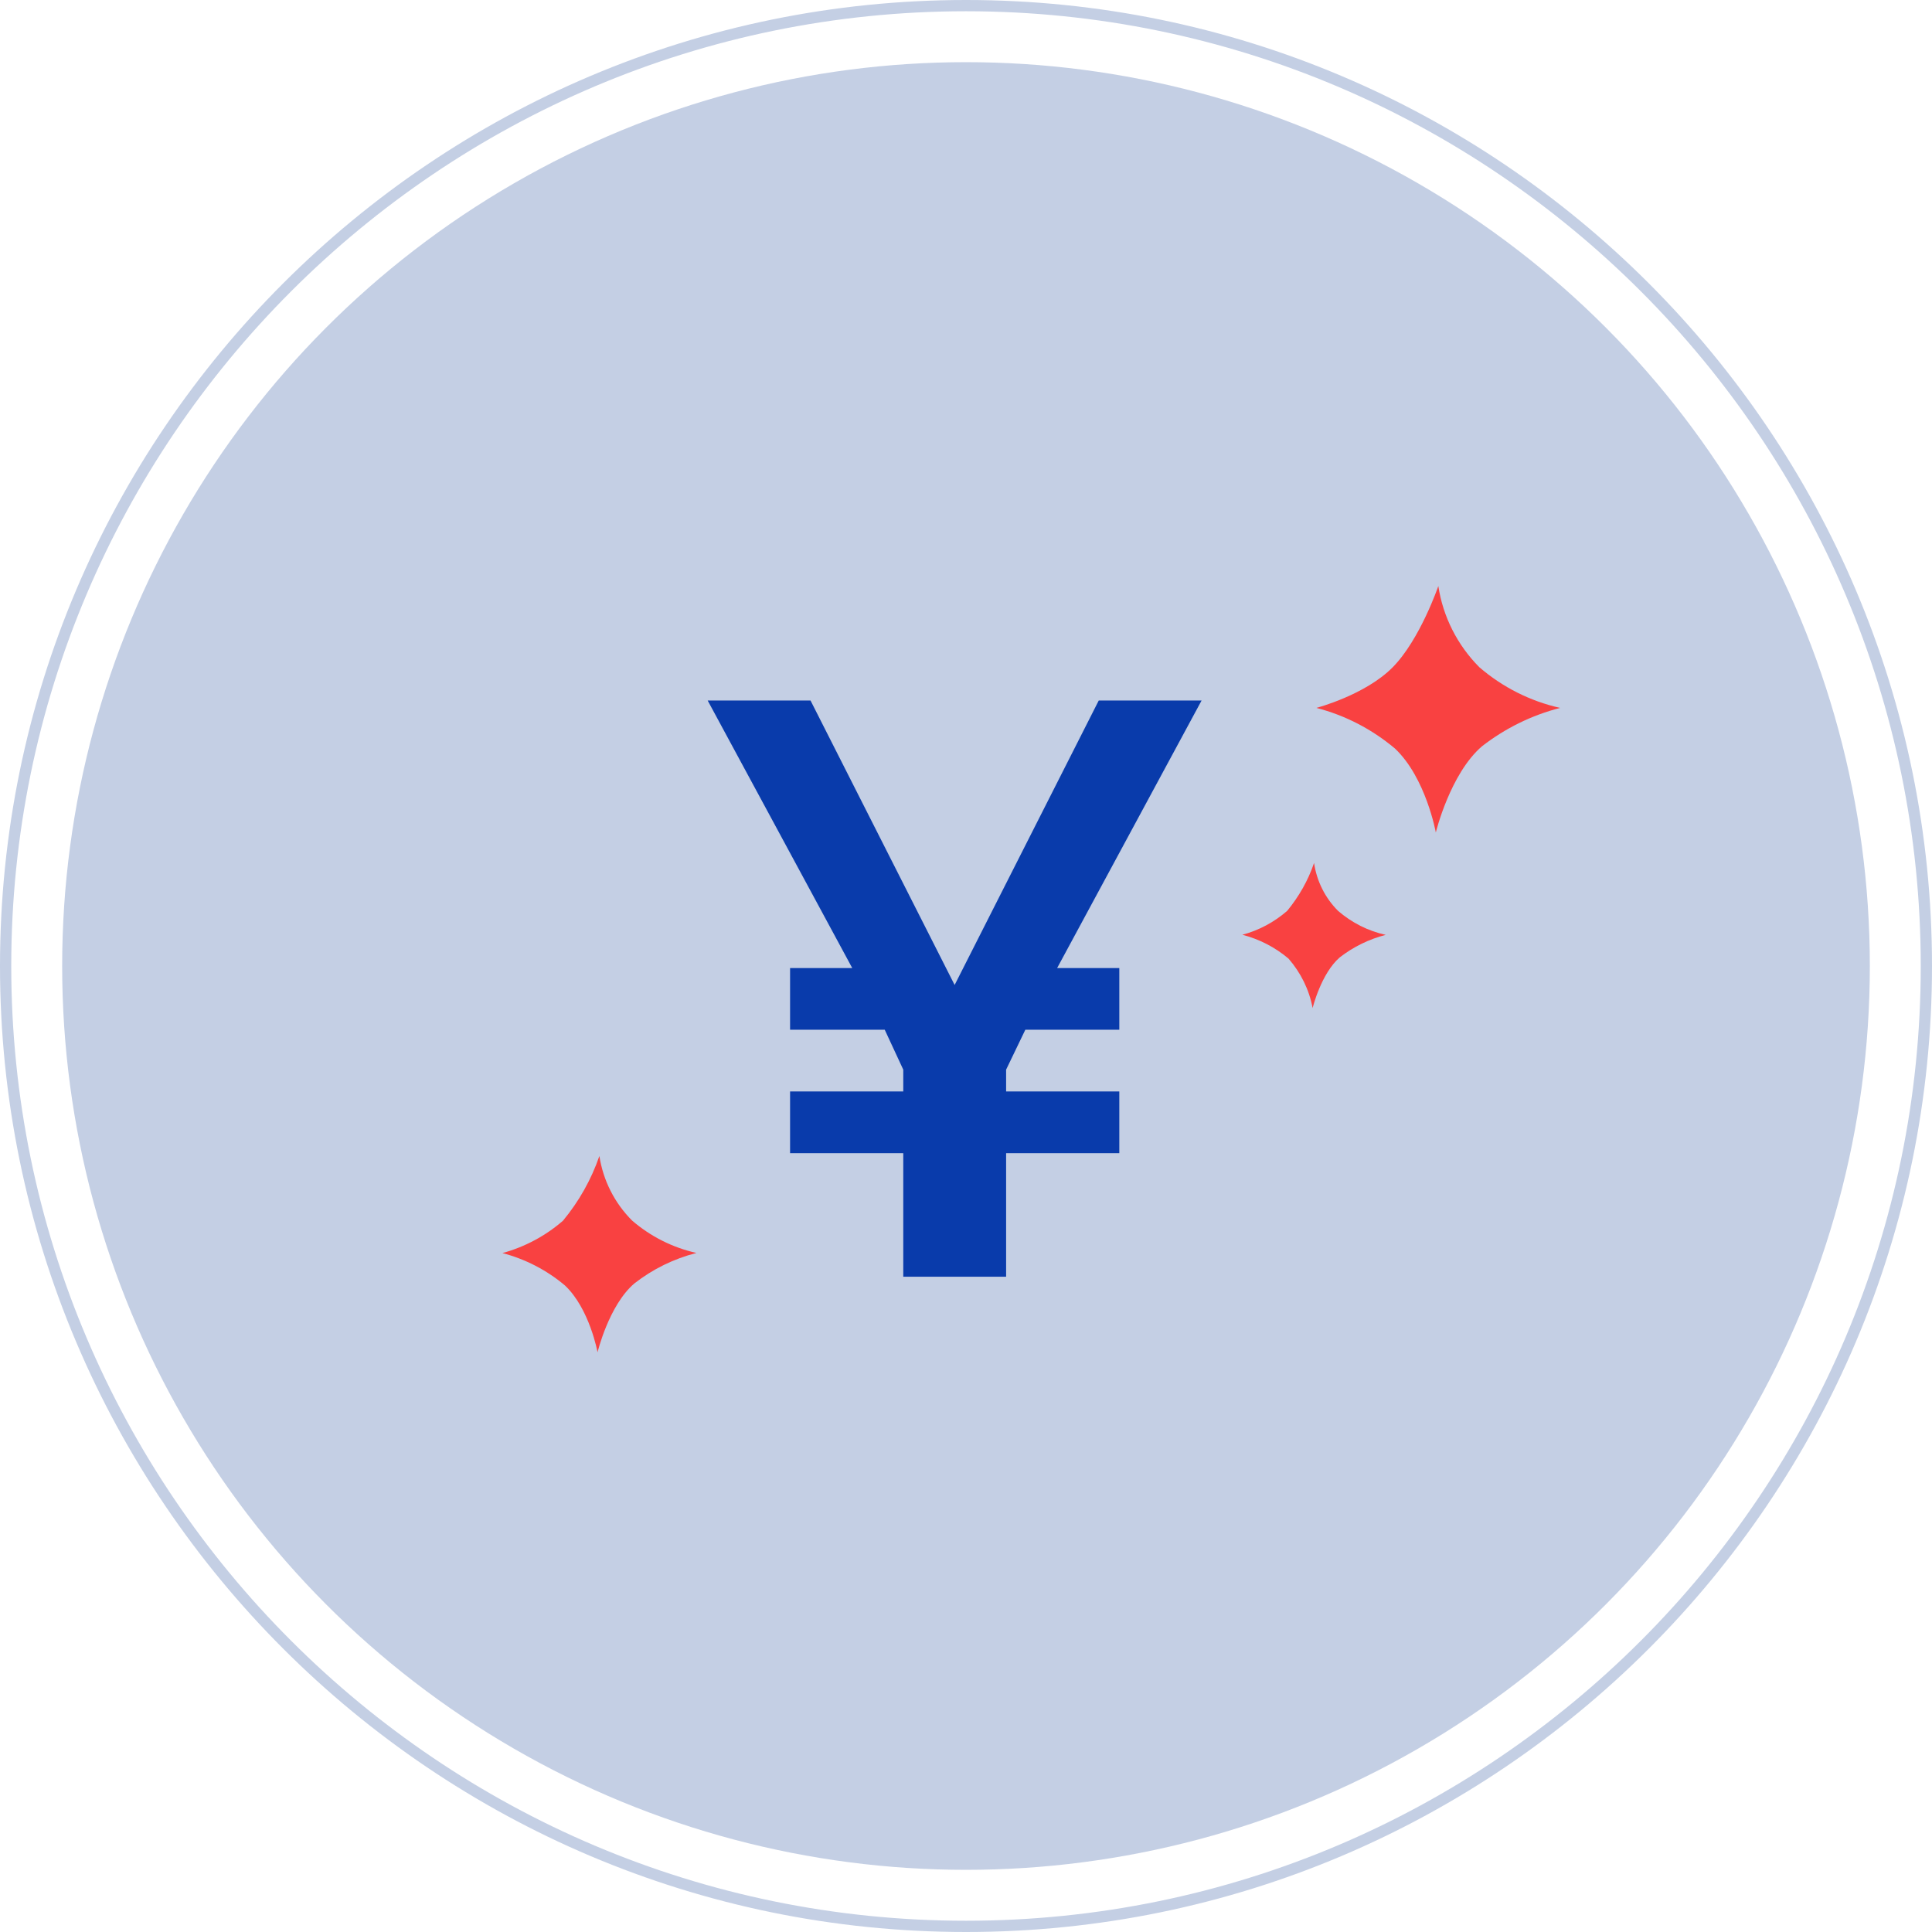 <?xml version="1.0" encoding="UTF-8"?>
<svg id="b" data-name="レイヤー_2" xmlns="http://www.w3.org/2000/svg" width="170" height="170" viewBox="0 0 170 170">
  <g id="c" data-name="merit">
    <g id="d" data-name="merit_x5F_img--03">
      <path id="e" data-name="circle_x5F_outline" d="M85,170C38.13,170,0,131.87,0,85S38.13,0,85,0s85,38.13,85,85-38.13,85-85,85ZM85,.99C38.68.99.99,38.68.99,85s37.68,84.01,84.01,84.01,84.01-37.69,84.01-84.01S131.32.99,85,.99Z" fill="#c4cfe4"/>
      <circle id="f" data-name="circle" cx="85" cy="85" r="79.53" fill="#c4cfe4"/>
      <path id="g" data-name="yen" d="M105.73,61.64h-9.05l-12.68,25.03-12.68-25.03h-9.05l12.72,23.54h-5.47v5.43h8.33l1.63,3.51v1.92h-9.96v5.43h9.96v10.87h9.05v-10.87h9.96v-5.43h-9.96v-1.92l1.69-3.51h8.27v-5.43h-5.47l12.71-23.54Z" fill="#093bab"/>
      <path id="h" data-name="pass" d="M126.56,51.56c.41,2.71,1.68,5.21,3.61,7.15,2.04,1.76,4.48,2.99,7.11,3.58-2.5.64-4.83,1.79-6.87,3.37-2.81,2.41-4.07,7.59-4.07,7.59,0,0-.87-4.82-3.6-7.39-2.01-1.69-4.37-2.92-6.91-3.57,0,0,4.3-1.13,6.71-3.57s4.02-7.15,4.02-7.15Z" fill="#f94141"/>
      <path id="i" data-name="pass" d="M115.63,75.96c.24,1.59.98,3.07,2.12,4.2,1.2,1.03,2.63,1.76,4.18,2.1-1.47.38-2.84,1.05-4.04,1.98-1.65,1.42-2.39,4.46-2.39,4.46-.3-1.61-1.04-3.11-2.12-4.35-1.18-1-2.57-1.71-4.06-2.1,1.46-.39,2.8-1.11,3.94-2.1,1.03-1.25,1.84-2.67,2.36-4.2Z" fill="#f94141"/>
      <path id="j" data-name="pass" d="M52.74,101.71c.33,2.16,1.34,4.15,2.88,5.69,1.62,1.4,3.57,2.38,5.66,2.85-1.99.51-3.85,1.42-5.47,2.69-2.24,1.92-3.23,6.05-3.23,6.05,0,0-.7-3.84-2.87-5.88-1.6-1.35-3.48-2.32-5.5-2.85,1.97-.54,3.79-1.51,5.33-2.85,1.4-1.69,2.49-3.62,3.2-5.69Z" fill="#f94141"/>
    </g>
  </g>
</svg>